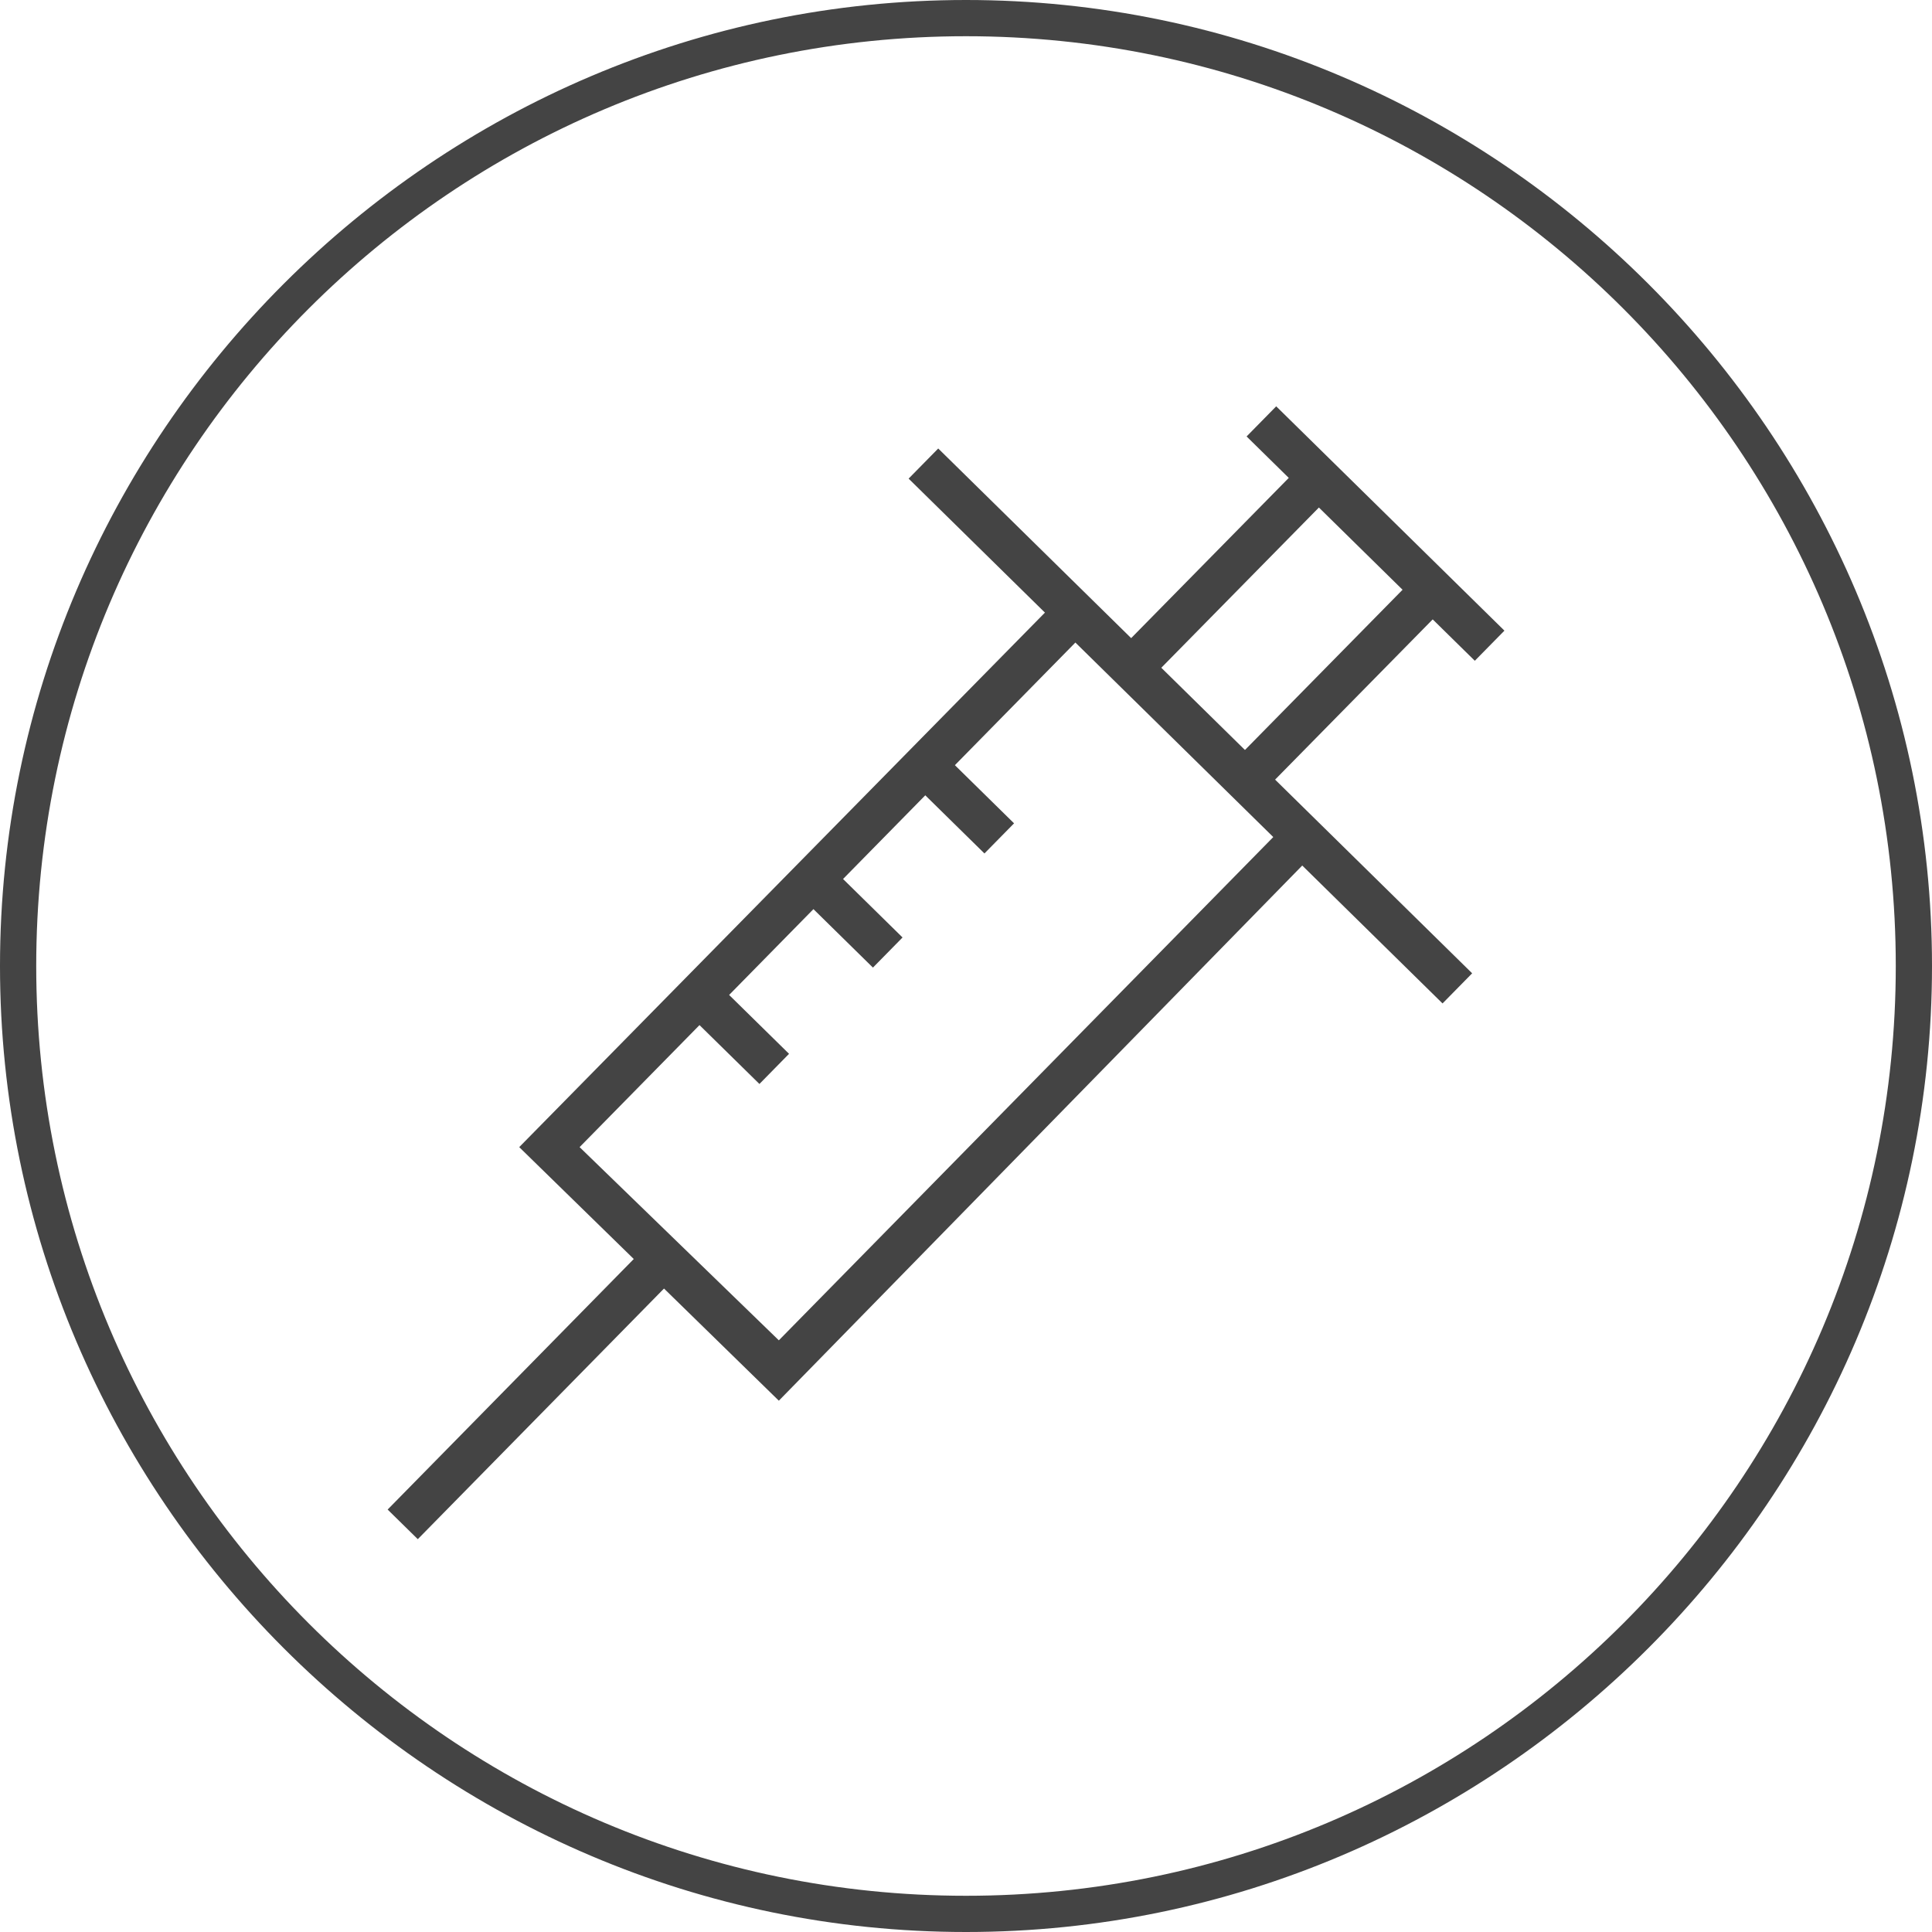 <!-- Generated by IcoMoon.io -->
<svg version="1.1" xmlns="http://www.w3.org/2000/svg" width="64" height="64" viewBox="0 0 64 64">
<title>injection-small</title>
<path fill="#444" d="M32 64c17.6 0 32-14.4 32-32s-14.4-32-32-32-32 14.4-32 32 14.4 32 32 32zM32 1.2c17 0 30.8 13.8 30.8 30.8s-13.8 30.8-30.8 30.8-30.8-13.8-30.8-30.8 13.8-30.8 30.8-30.8z"></path>
<path fill="#444" d="M12.841 50.006l8.69-8.846 0.999 0.981-8.69 8.846-0.999-0.981z"></path>
<path fill="#444" d="M30.115 25.819l0.981-0.998 2.496 2.453-0.981 0.998-2.496-2.453z"></path>
<path fill="#444" d="M26.421 29.6l0.981-0.998 2.496 2.453-0.981 0.998-2.496-2.453z"></path>
<path fill="#444" d="M22.66 33.455l0.981-0.999 2.497 2.453-0.981 0.999-2.497-2.453z"></path>
<path fill="#444" d="M40.701 25.393l6.171-6.274 0.998 0.982-6.171 6.274-0.998-0.982z"></path>
<path fill="#444" d="M36.92 21.699l6.171-6.274 0.998 0.982-6.171 6.274-0.998-0.982z"></path>
<path fill="#444" d="M30.099 15.855l0.981-0.998 17.687 17.385-0.981 0.998-17.687-17.385z"></path>
<path fill="#444" d="M41.295 14.458l0.981-0.998 7.56 7.431-0.981 0.998-7.56-7.431z"></path>
<path fill="#444" d="M25.8 46.4l-8.6-8.4 17.9-18.2 1 1-16.9 17.2 6.6 6.4 16.8-17.1 1 0.9z"></path>
</svg>
